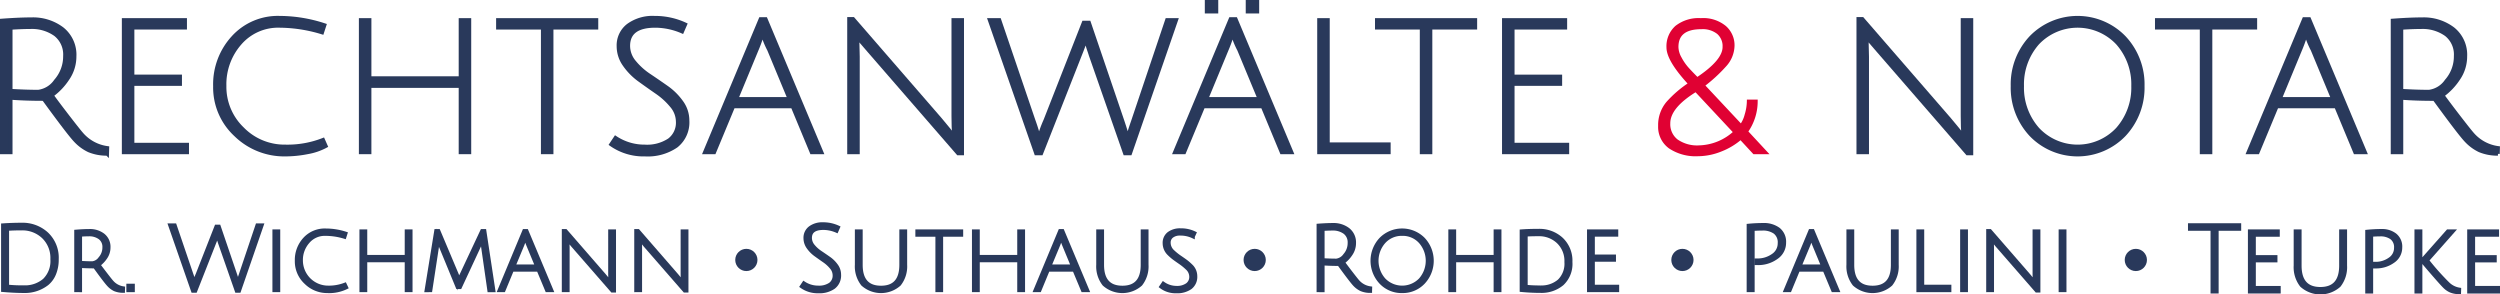 <svg xmlns="http://www.w3.org/2000/svg" viewBox="0 0 344.72 40.599"><defs><style>.cls-1{fill:#29395b;stroke:#29395b;}.cls-1,.cls-2{stroke-miterlimit:10;stroke-width:0.5px;}.cls-2{fill:#e00133;stroke:#e00133;}</style></defs><title>Element 3</title><g id="Ebene_2" data-name="Ebene 2"><g id="Ebene_1-2" data-name="Ebene 1"><path class="cls-1" d="M.25,21.01V2.829Q2.676,2.65,4.31,2.65A6.679,6.679,0,0,1,8.6,3.991a4.566,4.566,0,0,1,1.685,3.792,5.398,5.398,0,0,1-.97,3.09,8.694,8.694,0,0,1-2.17,2.272q.944,1.302,2.337,3.103t1.8,2.26a5.67,5.67,0,0,0,3.523,1.89l-.025.817a6.348,6.348,0,0,1-2.528-.472A6.154,6.154,0,0,1,10.4,19.375q-.88-.919-4.379-5.72-2.503,0-4.545-.153V21.01Zm5.03-8.376a3.44,3.44,0,0,0,2.4-1.481A5.102,5.102,0,0,0,8.957,7.719a3.504,3.504,0,0,0-1.315-2.962A5.581,5.581,0,0,0,4.157,3.748q-1.149,0-2.681.102v8.657Q3.518,12.634,5.28,12.634Z"/><path class="cls-1" d="M17.052,21.01V2.752h8.477V3.825h-7.252v6.716H24.84v1.047H18.277v8.35H25.81V21.01Z"/><path class="cls-1" d="M39.343,21.316a9.582,9.582,0,0,1-6.843-2.72,8.898,8.898,0,0,1-2.86-6.716,9.543,9.543,0,0,1,2.502-6.715,8.32,8.32,0,0,1,6.409-2.72,19.992,19.992,0,0,1,6.205,1.022l-.332,1.022a20.431,20.431,0,0,0-5.873-.92,6.954,6.954,0,0,0-5.464,2.4,8.556,8.556,0,0,0-2.12,5.873,8.008,8.008,0,0,0,2.464,5.911,8.105,8.105,0,0,0,5.912,2.439,13.443,13.443,0,0,0,5.209-.92l.383.868a8.264,8.264,0,0,1-2.541.868A15.936,15.936,0,0,1,39.343,21.316Z"/><path class="cls-1" d="M63.499,21.01V11.868H50.961V21.01H49.736V2.752h1.226V10.77H63.499V2.752h1.226V21.01Z"/><path class="cls-1" d="M74.837,3.825H68.658V2.752H82.242V3.825h-6.18V21.01H74.837Z"/><path class="cls-1" d="M94.064,4.361a9.421,9.421,0,0,0-3.703-.791q-3.728,0-3.728,2.758a3.47,3.47,0,0,0,.843,2.234A9.258,9.258,0,0,0,89.519,10.4q1.2.804,2.4,1.647a8.517,8.517,0,0,1,2.042,2.018,4.289,4.289,0,0,1,.843,2.553,4.141,4.141,0,0,1-1.558,3.511,6.95,6.95,0,0,1-4.303,1.188,7.775,7.775,0,0,1-4.686-1.405l.613-.919a7.229,7.229,0,0,0,4.035,1.2,5.54,5.54,0,0,0,3.371-.881,2.982,2.982,0,0,0,1.174-2.54,3.405,3.405,0,0,0-.843-2.183,9.802,9.802,0,0,0-2.042-1.864q-1.2-.829-2.4-1.698A8.702,8.702,0,0,1,86.123,8.957,4.403,4.403,0,0,1,85.28,6.378a3.47,3.47,0,0,1,1.34-2.873,5.694,5.694,0,0,1,3.626-1.06,9.914,9.914,0,0,1,4.251.919Z"/><path class="cls-1" d="M101.112,14.677l-2.63,6.333H97.18l7.686-18.385h.715L113.292,21.01h-1.379l-2.63-6.333Zm4.035-10.01a1.344,1.344,0,0,0-.102.306q-.358,1.099-.689,1.864L101.546,13.63h7.303L106.04,6.863A12.28,12.28,0,0,1,105.147,4.668Z"/><path class="cls-1" d="M118.246,5.663l.051,2.17V21.01h-1.226V2.599h.562L129.66,16.464q1.225,1.456,1.89,2.324-.103-1.225-.102-2.809V2.752h1.226V21.163h-.562L119.855,7.042q-1.277-1.455-1.634-1.94Z"/><path class="cls-1" d="M144.138,16.592,149.424,3.11h.74l4.622,13.584q.536,1.609.715,2.324.204-.843.715-2.298l4.699-13.967h1.277L155.833,21.163h-.715L150.394,7.629q-.102-.332-.217-.664t-.192-.587a4.17,4.17,0,0,0-.153-.434l-.102-.307a1.238,1.238,0,0,1-.025-.153q-.306.919-.791,2.12l-5.337,13.559h-.715L136.452,2.752h1.353L142.478,16.49q.332.919.549,1.66t.243.817A18.147,18.147,0,0,1,144.138,16.592Z"/><path class="cls-1" d="M165.919,14.677,163.29,21.01h-1.302l7.686-18.385h.715L178.1,21.01h-1.379l-2.63-6.333Zm4.035-10.01a1.341,1.341,0,0,0-.102.306q-.358,1.099-.69,1.864L166.353,13.63h7.303l-2.809-6.767A12.286,12.286,0,0,1,169.954,4.668ZM166.379,1.603V.25h1.353V1.603Zm5.643,0V.25h1.353V1.603Z"/><path class="cls-1" d="M181.878,21.01V2.752h1.226V19.886h8.4V21.01Z"/><path class="cls-1" d="M196.025,3.825h-6.179V2.752H203.43V3.825h-6.18V21.01h-1.226Z"/><path class="cls-1" d="M207.362,21.01V2.752H215.84V3.825h-7.252v6.716h6.562v1.047h-6.562v8.35h7.532V21.01Z"/><path class="cls-2" d="M241.12,13.988h.994a7.151,7.151,0,0,1-1.352,4.162l2.654,2.86h-1.531L240.02,18.993a9.332,9.332,0,0,1-2.809,1.685,8.458,8.458,0,0,1-3.064.613,6.367,6.367,0,0,1-3.867-1.034,3.401,3.401,0,0,1-1.393-2.898,4.702,4.702,0,0,1,1.098-3.154,15.488,15.488,0,0,1,3.09-2.643q-3.038-3.269-3.039-5.031a3.499,3.499,0,0,1,1.15-2.77A4.926,4.926,0,0,1,234.53,2.752a4.649,4.649,0,0,1,3.295,1.034,3.283,3.283,0,0,1,1.098,2.477,4.107,4.107,0,0,1-1.098,2.72,21.042,21.042,0,0,1-3.039,2.783l5.287,5.643a4.299,4.299,0,0,0,.74-1.558A6.77,6.77,0,0,0,241.12,13.988Zm-6.818,6.307a7.568,7.568,0,0,0,4.979-2.068L233.84,12.404q-3.779,2.298-3.777,4.597a2.916,2.916,0,0,0,1.098,2.426A4.959,4.959,0,0,0,234.301,20.295Zm3.473-13.814a2.49,2.49,0,0,0-.83-1.992,3.469,3.469,0,0,0-2.336-.715q-3.422,0-3.422,2.707a3.279,3.279,0,0,0,.447,1.545A7.241,7.241,0,0,0,232.59,9.43q.51.574,1.43,1.494Q237.773,8.447,237.774,6.481Z"/><path class="cls-1" d="M257.409,5.663l.052,2.17V21.01h-1.226V2.599h.561l12.026,13.865q1.226,1.456,1.89,2.324-.103-1.225-.102-2.809V2.752h1.226V21.163h-.561L259.018,7.042q-1.277-1.455-1.635-1.94Z"/><path class="cls-1" d="M280.046,18.584a9.491,9.491,0,0,1-2.541-6.716,9.446,9.446,0,0,1,2.541-6.703,8.957,8.957,0,0,1,12.856,0,9.422,9.422,0,0,1,2.554,6.703,9.467,9.467,0,0,1-2.554,6.716,8.928,8.928,0,0,1-12.856,0Zm.906-12.627a8.58,8.58,0,0,0-2.119,5.911,8.6,8.6,0,0,0,2.132,5.924,7.537,7.537,0,0,0,11.031,0,8.601,8.601,0,0,0,2.133-5.924,8.553,8.553,0,0,0-2.133-5.911,7.579,7.579,0,0,0-11.044,0Z"/><path class="cls-1" d="M303.577,3.825h-6.18V2.752h13.585V3.825h-6.18V21.01h-1.226Z"/><path class="cls-1" d="M313.944,14.677l-2.63,6.333h-1.303l7.687-18.385h.715L326.125,21.01h-1.379l-2.631-6.333Zm4.034-10.01a1.385,1.385,0,0,0-.102.306q-.357,1.099-.69,1.864L314.378,13.63h7.303l-2.809-6.767A12.248,12.248,0,0,1,317.978,4.668Z"/><path class="cls-1" d="M329.904,21.01V2.829q2.424-.179,4.06-.179a6.68,6.68,0,0,1,4.29,1.341,4.568,4.568,0,0,1,1.686,3.792,5.4,5.4,0,0,1-.971,3.09,8.691,8.691,0,0,1-2.171,2.272q.945,1.302,2.337,3.103t1.8,2.26a5.671,5.671,0,0,0,3.524,1.89l-.025.817a6.35,6.35,0,0,1-2.528-.472,6.154,6.154,0,0,1-1.852-1.366q-.88-.919-4.379-5.72-2.503,0-4.545-.153V21.01Zm5.03-8.376a3.442,3.442,0,0,0,2.4-1.481,5.104,5.104,0,0,0,1.276-3.434,3.503,3.503,0,0,0-1.315-2.962A5.578,5.578,0,0,0,333.81,3.748q-1.149,0-2.681.102v8.657Q333.171,12.634,334.934,12.634Z"/><path class="cls-1" d="M2.987,30.964A4.919,4.919,0,0,1,6.454,32.252a4.53,4.53,0,0,1,1.394,3.499A5.114,5.114,0,0,1,7.491,37.73a3.446,3.446,0,0,1-.986,1.376,4.98,4.98,0,0,1-3.229,1.043q-1.269,0-2.877-.138V31.052Q1.68,30.965,2.987,30.964Zm.289,8.631a4.108,4.108,0,0,0,2.846-.961,3.688,3.688,0,0,0,1.074-2.896,4.029,4.029,0,0,0-1.212-3.078A4.202,4.202,0,0,0,2.987,31.517q-1.144,0-1.985.063v7.916A19.823,19.823,0,0,0,3.276,39.596Z"/><path class="cls-1" d="M10.487,40.036V31.919q1.081-.088,1.834-.088a2.984,2.984,0,0,1,1.91.597,2.045,2.045,0,0,1,.754,1.702A2.386,2.386,0,0,1,14.558,35.5a4.032,4.032,0,0,1-.968,1.018q1.495,1.985,1.847,2.375a2.587,2.587,0,0,0,1.558.842l-.013.389a2.988,2.988,0,0,1-1.143-.207,2.741,2.741,0,0,1-.873-.66q-.434-.465-1.904-2.5-1.017,0-1.998-.063v3.342Zm2.262-3.757a1.52,1.52,0,0,0,1.055-.653,2.252,2.252,0,0,0,.566-1.52,1.56,1.56,0,0,0-.591-1.319,2.45,2.45,0,0,0-1.533-.452q-.503,0-1.181.051v3.832Q11.97,36.279,12.749,36.279Z"/><path class="cls-1" d="M17.673,40.036V39.37H18.34v.666Z"/><path class="cls-1" d="M27.222,37.862l2.601-6.634h.364l2.274,6.684q.264.791.352,1.143.101-.414.352-1.131l2.312-6.872h.628l-3.129,9.059h-.351L30.3,33.452q-.051-.163-.107-.326t-.094-.289a1.932,1.932,0,0,0-.076-.213l-.05-.151a.622.622,0,0,1-.013-.075q-.151.452-.389,1.043l-2.626,6.672h-.352L23.44,31.052h.666l2.299,6.759q.163.452.27.817c.071.243.111.377.119.402A8.931,8.931,0,0,1,27.222,37.862Z"/><path class="cls-1" d="M37.813,40.036V31.881h.578v8.154Z"/><path class="cls-1" d="M47.751,39.634a5.401,5.401,0,0,1-2.619.528,4.166,4.166,0,0,1-2.953-1.206,3.957,3.957,0,0,1-1.276-2.996,4.254,4.254,0,0,1,1.112-2.997,3.728,3.728,0,0,1,2.871-1.206,8.956,8.956,0,0,1,2.776.44l-.151.477a9.137,9.137,0,0,0-2.701-.402,3.018,3.018,0,0,0-2.343,1.061,3.762,3.762,0,0,0-.949,2.601,3.723,3.723,0,0,0,3.644,3.7,6.213,6.213,0,0,0,2.4-.402Z"/><path class="cls-1" d="M56.056,40.036V35.914H50.39v4.121h-.578V31.881H50.39v3.518h5.666v-3.518h.578v8.154Z"/><path class="cls-1" d="M63.431,39.609h-.339l-2.374-5.767q-.151-.339-.301-.791c0,.008-.006.055-.019.138s-.027.195-.044.333-.033.253-.05.346l-.943,6.169H58.795l1.332-8.204h.339l2.538,6.018q.301.754.301.792a6.982,6.982,0,0,1,.339-.779l2.827-6.031h.339l1.244,8.204h-.603L66.56,33.841a7.267,7.267,0,0,1-.088-.816l-.364.829Z"/><path class="cls-1" d="M70.618,37.209,69.449,40.036h-.591l3.417-8.204h.339l3.442,8.204H75.417l-1.181-2.827Zm1.796-4.448q-.188.565-.339.942l-1.256,3.016h3.216l-1.244-3.003Q72.502,33.013,72.414,32.761Z"/><path class="cls-1" d="M77.716,40.036V31.831h.277l5.352,6.156q.289.327.534.647c.163.213.249.325.258.333q-.026-.301-.025-1.181V31.881h.578v8.204h-.276L78.96,33.829l-.691-.842q.025.252.025,1.181v5.867Z"/><path class="cls-1" d="M87.705,40.036V31.831h.277l5.352,6.156q.289.327.534.647c.163.213.249.325.258.333q-.026-.301-.025-1.181V31.881h.578v8.204h-.276l-5.453-6.257-.691-.842q.025.252.025,1.181v5.867Z"/><path class="cls-1" d="M115.362,31.844a4.633,4.633,0,0,0-1.822-.389q-1.834,0-1.834,1.357a1.708,1.708,0,0,0,.415,1.099,4.542,4.542,0,0,0,1.005.904q.59.396,1.181.811a4.187,4.187,0,0,1,1.005.993,2.112,2.112,0,0,1,.414,1.256,2.037,2.037,0,0,1-.766,1.728,3.416,3.416,0,0,1-2.117.584,3.825,3.825,0,0,1-2.306-.691l.301-.453a3.558,3.558,0,0,0,1.985.591,2.725,2.725,0,0,0,1.659-.434,1.467,1.467,0,0,0,.578-1.25,1.675,1.675,0,0,0-.415-1.074,4.818,4.818,0,0,0-1.005-.917q-.59-.408-1.181-.836a4.291,4.291,0,0,1-1.005-1.018,2.168,2.168,0,0,1-.414-1.269,1.707,1.707,0,0,1,.66-1.413,2.8,2.8,0,0,1,1.784-.522,4.881,4.881,0,0,1,2.092.452Z"/><path class="cls-1" d="M124.006,39.194a3.78,3.78,0,0,1-5.051,0,3.982,3.982,0,0,1-.829-2.676V31.881h.578v4.636q0,3.128,2.777,3.129t2.777-3.129V31.881h.578v4.636A3.982,3.982,0,0,1,124.006,39.194Z"/><path class="cls-1" d="M129.232,32.397h-2.764v-.515h6.093v.515h-2.764v7.639h-.566Z"/><path class="cls-1" d="M140.515,40.036V35.914h-5.666v4.121h-.578V31.881h.578v3.518h5.666v-3.518h.578v8.154Z"/><path class="cls-1" d="M144.51,37.209l-1.169,2.827h-.591l3.417-8.204h.339l3.442,8.204h-.641l-1.181-2.827Zm1.796-4.448q-.189.565-.339.942l-1.256,3.016h3.216l-1.244-3.003Q146.394,33.013,146.306,32.761Z"/><path class="cls-1" d="M157.288,39.194a3.78,3.78,0,0,1-5.051,0,3.982,3.982,0,0,1-.829-2.676V31.881h.578v4.636q0,3.128,2.777,3.129t2.777-3.129V31.881h.578v4.636A3.982,3.982,0,0,1,157.288,39.194Z"/><path class="cls-1" d="M162.703,32.233a1.772,1.772,0,0,0-1.106.327,1.088,1.088,0,0,0-.427.917,1.647,1.647,0,0,0,.566,1.219,7.856,7.856,0,0,0,1.037.823q.634.434.873.622.238.188.578.515a1.951,1.951,0,0,1,.616,1.42,1.863,1.863,0,0,1-.698,1.577,3.135,3.135,0,0,1-1.947.534,3.304,3.304,0,0,1-2.092-.653l.3-.44a3.172,3.172,0,0,0,1.81.578,2.433,2.433,0,0,0,1.489-.402,1.334,1.334,0,0,0,.533-1.131,1.594,1.594,0,0,0-.54-1.156,7.451,7.451,0,0,0-1.012-.817q-.634-.44-.886-.634a7.328,7.328,0,0,1-.59-.521,2.034,2.034,0,0,1-.641-1.482,1.596,1.596,0,0,1,.597-1.319,2.58,2.58,0,0,1,1.652-.477,4.234,4.234,0,0,1,1.897.415l-.214.465A4.075,4.075,0,0,0,162.703,32.233Z"/><path class="cls-1" d="M181.791,40.036V31.09q1.195-.088,1.998-.088a3.284,3.284,0,0,1,2.11.66,2.247,2.247,0,0,1,.83,1.866,2.661,2.661,0,0,1-.477,1.52,4.278,4.278,0,0,1-1.068,1.118q.464.641,1.15,1.527.684.886.885,1.112a2.79,2.79,0,0,0,1.735.93l-.013.402a3.122,3.122,0,0,1-1.244-.232,3.035,3.035,0,0,1-.911-.672q-.433-.452-2.155-2.814-1.232,0-2.237-.075v3.694Zm2.476-4.121a1.69,1.69,0,0,0,1.18-.729,2.507,2.507,0,0,0,.628-1.69,1.725,1.725,0,0,0-.646-1.458,2.747,2.747,0,0,0-1.715-.496q-.565,0-1.32.05v4.259Q183.4,35.915,184.267,35.914Z"/><path class="cls-1" d="M193.337,40.161a3.91,3.91,0,0,1-2.927-1.219,4.358,4.358,0,0,1,0-5.968,4.125,4.125,0,0,1,5.855,0,4.362,4.362,0,0,1,0,5.968A3.915,3.915,0,0,1,193.337,40.161Zm.007-7.89a3.295,3.295,0,0,0-2.513,1.068,3.925,3.925,0,0,0,0,5.233,3.496,3.496,0,0,0,5.019,0,3.943,3.943,0,0,0,0-5.233A3.274,3.274,0,0,0,193.344,32.271Z"/><path class="cls-1" d="M206.203,40.036V35.914h-5.667v4.121h-.578V31.881h.578v3.518h5.667v-3.518h.578v8.154Z"/><path class="cls-1" d="M212.158,31.806a4.47,4.47,0,0,1,3.147,1.162,4.082,4.082,0,0,1,1.263,3.16,3.756,3.756,0,0,1-1.162,3.003,4.419,4.419,0,0,1-2.997,1.005q-1.27,0-2.614-.126V31.881Q210.802,31.806,212.158,31.806Zm.251,7.803a3.74,3.74,0,0,0,2.582-.867,3.32,3.32,0,0,0,.973-2.613,3.624,3.624,0,0,0-1.099-2.777,3.811,3.811,0,0,0-2.707-1.03q-1.143,0-1.759.05v7.149A18.205,18.205,0,0,0,212.41,39.609Z"/><path class="cls-1" d="M219.081,40.036V31.881h3.807v.503H219.66v2.965h2.914v.49H219.66v3.669h3.354v.528Z"/><path class="cls-1" d="M241.093,40.036V31.102q1.043-.1,2.023-.101a3.373,3.373,0,0,1,2.117.616,2.196,2.196,0,0,1,.798,1.853,2.428,2.428,0,0,1-1.087,2.036,4.263,4.263,0,0,1-2.595.798H242.21v-.415h.088a3.627,3.627,0,0,0,2.161-.653,2.002,2.002,0,0,0,.917-1.702,1.762,1.762,0,0,0-.64-1.52,2.844,2.844,0,0,0-1.721-.471q-.566,0-1.32.05v8.443Z"/><path class="cls-1" d="M247.953,37.209l-1.169,2.827h-.59l3.417-8.204h.339l3.442,8.204h-.641l-1.18-2.827Zm1.796-4.448q-.188.565-.339.942l-1.256,3.016H251.37l-1.244-3.003Q249.837,33.013,249.749,32.761Z"/><path class="cls-1" d="M260.73,39.194a3.78,3.78,0,0,1-5.051,0,3.982,3.982,0,0,1-.829-2.676V31.881h.578v4.636q0,3.128,2.777,3.129t2.776-3.129V31.881h.578v4.636A3.982,3.982,0,0,1,260.73,39.194Z"/><path class="cls-1" d="M264.498,40.036V31.881h.579v7.627h3.744v.528Z"/><path class="cls-1" d="M270.529,40.036V31.881h.579v8.154Z"/><path class="cls-1" d="M274.123,40.036V31.831h.276l5.352,6.156q.289.327.534.647c.163.213.249.325.257.333q-.025-.301-.025-1.181V31.881h.579v8.204h-.277l-5.453-6.257-.691-.842q.025.252.026,1.181v5.867Z"/><path class="cls-1" d="M284.111,40.036V31.881h.579v8.154Z"/><path class="cls-1" d="M305.057,31.572h-3.11v-.54h6.836v.54h-3.11V40.221h-.616Z"/><path class="cls-1" d="M310.21,40.221v-8.34h3.894v.514h-3.303v3.033h2.982v.501h-2.982v3.752h3.431v.54Z"/><path class="cls-1" d="M322.535,39.36a3.868,3.868,0,0,1-5.167,0,4.073,4.073,0,0,1-.847-2.737v-4.742h.591v4.742q0,3.2,2.84,3.2t2.84-3.2v-4.742h.591v4.742A4.073,4.073,0,0,1,322.535,39.36Z"/><path class="cls-1" d="M326.389,40.221V31.932a19.18,19.18,0,0,1,2.037-.103,2.899,2.899,0,0,1,1.819.572,2.04,2.04,0,0,1,.745,1.728,2.253,2.253,0,0,1-1.014,1.896,3.978,3.978,0,0,1-2.404.739H327.43v-.411h.089a3.343,3.343,0,0,0,1.993-.604,1.845,1.845,0,0,0,.848-1.568,1.617,1.617,0,0,0-.598-1.401,2.606,2.606,0,0,0-1.574-.437q-.515,0-1.209.052v7.826Z"/><path class="cls-1" d="M333.766,31.881v8.34h-.591v-8.34Zm4.472,0-3.56,4.023a34.256,34.256,0,0,0,2.886,3.238,2.891,2.891,0,0,0,1.549.771l-.014.398a3.063,3.063,0,0,1-1.17-.212,2.734,2.734,0,0,1-.796-.533q-.348-.334-1.485-1.639t-1.703-1.998l3.586-4.048Z"/><path class="cls-1" d="M340.447,40.221v-8.34h3.893v.514h-3.303v3.033H344.02v.501h-2.982v3.752H344.47v.54Z"/><circle class="cls-1" cx="231.986" cy="35.844" r="1.282"/><circle class="cls-1" cx="173.006" cy="35.844" r="1.282"/><circle class="cls-1" cx="102.913" cy="35.844" r="1.282"/><circle class="cls-1" cx="294.506" cy="35.844" r="1.282"/></g></g></svg>